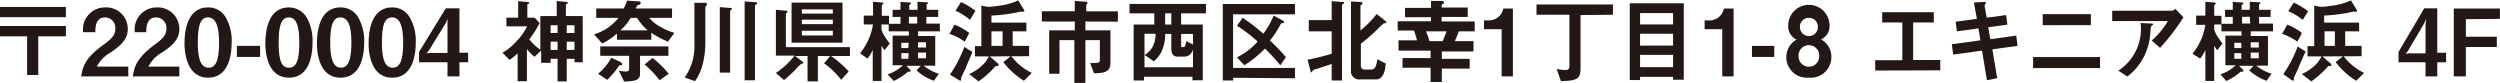 <svg id="a" xmlns="http://www.w3.org/2000/svg" viewBox="0 0 242.4 8.08"><defs><style>.cls-1{fill:#231815;}</style></defs><path class="cls-1" d="M.61,2.63v-1H7v1ZM4.32,4.48V8.23H3.24V4.48H.61v-1H7v1Z" transform="translate(-0.61 -0.96)"/><path class="cls-1" d="M8.48,8.37c.17-1.17.57-1.88,2.06-3,1-.7,1.25-1.06,1.25-1.63a1,1,0,0,0-1-1.09c-.91,0-.93.94-.94,1.43H8.67A2.13,2.13,0,0,1,10.8,1.68,2.08,2.08,0,0,1,13,3.77c0,1.05-.75,1.64-1.6,2.24A3.36,3.36,0,0,0,10,7.42h3.05v.95Z" transform="translate(-0.61 -0.96)"/><path class="cls-1" d="M13.49,8.37c.16-1.17.57-1.88,2-3,1-.7,1.25-1.06,1.25-1.63a1,1,0,0,0-1-1.09c-.91,0-.94.94-.95,1.43H13.68A2.13,2.13,0,0,1,15.8,1.68,2.09,2.09,0,0,1,18,3.77c0,1.05-.75,1.64-1.61,2.24A3.33,3.33,0,0,0,15,7.42h3v.95Z" transform="translate(-0.61 -0.96)"/><path class="cls-1" d="M20.79,8.49C18.7,8.49,18.5,6,18.5,5.2c0-1.08.19-3.52,2.29-3.52a1.94,1.94,0,0,1,1.73,1,4.55,4.55,0,0,1,.55,2.44C23.07,5.91,22.94,8.49,20.79,8.49Zm0-5.84c-.6,0-1,.44-1,2.43s.47,2.44,1.06,2.44,1-.5,1-2.44S21.36,2.65,20.77,2.65Z" transform="translate(-0.61 -0.96)"/><path class="cls-1" d="M23.58,6.48V5.41h2.25V6.48Z" transform="translate(-0.61 -0.96)"/><path class="cls-1" d="M28.63,8.49c-2.09,0-2.29-2.45-2.29-3.29,0-1.08.19-3.52,2.29-3.52a2,2,0,0,1,1.73,1,4.55,4.55,0,0,1,.55,2.44C30.91,5.91,30.78,8.49,28.63,8.49Zm0-5.84c-.6,0-1,.44-1,2.43S28,7.52,28.63,7.52s1-.5,1-2.44S29.2,2.65,28.61,2.65Z" transform="translate(-0.61 -0.96)"/><path class="cls-1" d="M33.63,8.49c-2.09,0-2.29-2.45-2.29-3.29,0-1.08.19-3.52,2.29-3.52a1.94,1.94,0,0,1,1.73,1,4.55,4.55,0,0,1,.56,2.44C35.92,5.91,35.78,8.49,33.63,8.49Zm0-5.84c-.6,0-1,.44-1,2.43s.47,2.44,1.05,2.44,1-.5,1-2.44S34.21,2.65,33.61,2.65Z" transform="translate(-0.61 -0.96)"/><path class="cls-1" d="M38.64,8.49c-2.09,0-2.29-2.45-2.29-3.29,0-1.08.19-3.52,2.29-3.52a1.93,1.93,0,0,1,1.72,1,4.55,4.55,0,0,1,.56,2.44C40.92,5.91,40.79,8.49,38.64,8.49Zm0-5.84c-.61,0-1,.44-1,2.43s.47,2.44,1.06,2.44,1-.5,1-2.44S39.21,2.65,38.62,2.65Z" transform="translate(-0.61 -0.96)"/><path class="cls-1" d="M45.16,7V8.37H44V7H41.24V6l2.59-4.23h1.33v4.3H46V7ZM43.84,3.18,42.2,5.85l-.25.3.25-.06H44V3.38L44,2.79Z" transform="translate(-0.61 -0.96)"/><path class="cls-1" d="M56.31,7V6.66h-.75V8.85h-.89V6.66H54v.39h-.92V5.86l-.65.61a5.18,5.18,0,0,1-.73-.75V8.83h-.9V6.13a6.37,6.37,0,0,1-.78.64l-.69-.7a5.09,5.09,0,0,0,1.38-1.14,4.83,4.83,0,0,0,1-1.42h-2V2.67h1.14V1.07l.84.08c.16,0,.22,0,.22.1s0,.06-.07.08-.1.06-.1.1V2.67h.7l.49.52a8.68,8.68,0,0,1-1,1.58,4.11,4.11,0,0,0,1.07,1V2.52h1.59V1.06l.86.08c.1,0,.21,0,.21.11s-.07.08-.09.09-.09,0-.09.1V2.52h1.63V7ZM54.67,3.41H54v.75h.67Zm0,1.59H54v.8h.67Zm1.64-1.59h-.75v.75h.75Zm0,1.59h-.75v.8h.75Z" transform="translate(-0.61 -0.96)"/><path class="cls-1" d="M65.38,5a9,9,0,0,1-1.62-.86v.67H60.43v-.6A6.13,6.13,0,0,1,59,5.18l-.79-.89a4.76,4.76,0,0,0,2.37-1.6H58.42V1.78h2.67c.12-.26.25-.53.34-.76l.9.06c.22,0,.4,0,.4.17s-.16.15-.32.24a1.71,1.71,0,0,0-.16.29h3.52v.91H63.56a3.38,3.38,0,0,0,1,.82A5.43,5.43,0,0,0,66,4.14ZM60.83,7.28c-.15,0-.17,0-.22.09A8,8,0,0,1,59.48,8.7l-.88-.59a5.24,5.24,0,0,0,1.28-1.55l.75.34s.31.14.31.27S60.94,7.26,60.83,7.28Zm1.84-.91V8.1c0,.55-.3.75-1.55.76L60.61,7.8a2.32,2.32,0,0,0,.61.09c.22,0,.39,0,.39-.25V6.37h-2.8V5.46h6.61v.91Zm-.3-3.68h-.61a4.56,4.56,0,0,1-1,1.21h2.65A5.34,5.34,0,0,1,62.37,2.69Zm2.2,6.05a10.06,10.06,0,0,0-1.46-1.53l.77-.63a9.88,9.88,0,0,1,1.57,1.53Z" transform="translate(-0.61 -0.96)"/><path class="cls-1" d="M69.08,1.52C69,1.6,69,1.65,69,1.7V4.94a8.6,8.6,0,0,1-.31,2.45A5.09,5.09,0,0,1,68,8.83l-1-.36a5.26,5.26,0,0,0,.94-3.24v-4l1,0c.11,0,.21,0,.21.12S69.15,1.46,69.08,1.52Zm2.43.36c-.09.14-.11.15-.11.2V8h-1V1.65l1,.08c.12,0,.17,0,.17.11S71.53,1.87,71.51,1.88Zm2.4-.48c-.1.07-.1.12-.1.15V8.74h-1V1.1l1,.07c.17,0,.22.05.22.12S74,1.34,73.91,1.4Z" transform="translate(-0.61 -0.96)"/><path class="cls-1" d="M79.91,6.39V8.85h-1V6.39H77.7l.73.55a.14.14,0,0,1,.06.1.07.07,0,0,1,0,.08l-.15,0a4.21,4.21,0,0,0-.61.6c-.18.19-.71.69-1.1,1l-.79-.68a8.08,8.08,0,0,0,1.82-1.69H75.84V1.91l1,.09c.06,0,.12,0,.12.09s0,.07-.07.11-.08.08-.08.13v3.2h6.21v.86ZM77.36,5.1V1.21H82.3V5.1Zm4-3.23h-3v.41h3Zm0,1h-3v.43h3Zm0,1.07h-3v.46h3Zm.81,4.76a7.54,7.54,0,0,0-1.66-1.6l.63-.74a9.72,9.72,0,0,1,1.76,1.53Z" transform="translate(-0.61 -0.96)"/><path class="cls-1" d="M89.62,4v.45h1.67V7.33H90.17a4.33,4.33,0,0,0,1.47.78l-.48.68a4.8,4.8,0,0,1-1.68-1l.41-.45h-1.4l.31.32c.07.07.12.13.12.19s-.06.06-.17.06,0,0-.1,0a5.43,5.43,0,0,1-1.39.9l-.58-.65a3.66,3.66,0,0,0,1.48-.87h-1V4.41h1.57V4H86.78V3.33h-.7v.49a2.71,2.71,0,0,0,.42.83c.12.18.25.36.38.53l-.51.65a4.39,4.39,0,0,1-.29-.45V8.81h-.85v-3a3.79,3.79,0,0,1-.51.83L84,6.13a6,6,0,0,0,1.26-2.8h-.9V2.47h.9V1.13l.8.07c.06,0,.2,0,.2.08s0,.06-.06.1-.09.08-.09.11v1h.7v.78h1.11V2.6h-.76V1.91h.76V1.14l.84.06c.08,0,.17,0,.17.09s0,.06-.08.09-.08.05-.08.08v.45h.8V1.13l.82.05c.15,0,.19,0,.19.09s0,.05-.06.07-.06,0-.06.07v.5h1.12V2.6H90.43v.65h1.31V4Zm-.91,1.11H88v.51h.68Zm0,1H88v.55h.68Zm.83-3.52h-.8v.65h.8Zm.86,2.47h-.78v.51h.78Zm0,1h-.78v.55h.78Z" transform="translate(-0.61 -0.96)"/><path class="cls-1" d="M94.15,5a5.86,5.86,0,0,0-1.48-.76l.49-.89a5.61,5.61,0,0,1,1.43.81Zm.14,2.46c-.07.16-.48,1-.49,1.05s0,.14,0,.17,0,.1-.07.1a.38.38,0,0,1-.17-.07l-.84-.52a11.83,11.83,0,0,0,1.39-2.68L94.9,6C94.71,6.44,94.51,6.93,94.29,7.42Zm.37-4.57A5.43,5.43,0,0,0,93.26,2l.53-.84a7,7,0,0,1,1.4.85Zm1.92,3.54.76.66a.25.25,0,0,1,.1.18c0,.12-.16.1-.29.09a9.06,9.06,0,0,1-1.66,1.49l-.91-.71a4.64,4.64,0,0,0,1.12-.71,3.21,3.21,0,0,0,.79-1H95.14v-1h.62V1.49a3.13,3.13,0,0,0,.72.13,4.49,4.49,0,0,0,.77-.08A6.47,6.47,0,0,0,99.34,1l.49.8a.49.49,0,0,1,.1.22c0,.06-.06.07-.11.07l-.24,0-.64.13a16.73,16.73,0,0,1-2.2.25v.68h3.39V4H98.8V5.41h1.59v1ZM97.82,4H96.74V5.41h1.08Zm2.07,4.79a7.45,7.45,0,0,1-2-1.81l.76-.59a5.54,5.54,0,0,0,2,1.64Z" transform="translate(-0.61 -0.96)"/><path class="cls-1" d="M105.85,3.05V3.9h2.43V7.06c0,.82-.49,1-1.6,1l-.37-1a3.86,3.86,0,0,0,.5,0c.38,0,.44-.07.44-.35V4.85h-1.4V9h-1.07V4.85h-1.44V8.11h-1V3.9h2.48V3.05h-3.19v-1h3.19v-1l1.11.08s.11,0,.11.09a.12.12,0,0,1,0,.09c-.1.11-.11.13-.11.16v.59H109v1Z" transform="translate(-0.61 -0.96)"/><path class="cls-1" d="M115.13,2.25V3.34h2.1v5.4h-1V8.4h-4.7v.36h-1V3.34h2V2.25h-2.4V1.34h7.41v.91Zm1.15,3.48a.86.86,0,0,1-.77.72h-.75c-.47,0-.58-.43-.58-.76V4.25h-.6a3.74,3.74,0,0,1-.32,1.65,2.69,2.69,0,0,1-.78,1l-.89-.61a2.12,2.12,0,0,0,.77-.78,2.61,2.61,0,0,0,.29-1.28h-1.07V7.48h4.7Zm-2.1-3.48h-.6V3.34h.6Zm2.1,2h-1.15v1.1c0,.13,0,.18.19.18s.23-.1.31-.59l.65.34Z" transform="translate(-0.61 -0.96)"/><path class="cls-1" d="M120.17,8.5v.26h-1V1.35h7v1h-6V7.55h6v1Zm4.58-1.21a18.4,18.4,0,0,0-1.49-1.62,11,11,0,0,1-2,1.62l-.71-.77a6.69,6.69,0,0,0,2-1.53,13.48,13.48,0,0,0-2-1.53l.55-.78a18.5,18.5,0,0,1,2,1.55,7.63,7.63,0,0,0,1-1.76l.92.5a.14.14,0,0,1,.09.13c0,.08-.08.09-.13.1s-.16,0-.24.18a9.38,9.38,0,0,1-1,1.51,17.88,17.88,0,0,1,1.55,1.61Z" transform="translate(-0.61 -0.96)"/><path class="cls-1" d="M130.84,1.34c-.07,0-.11.09-.11.17V8.76h-1V7.16l-1.35.45c-.44.12-.45.14-.5.22s-.07.14-.11.14-.08,0-.08-.07l-.3-1.15a22.79,22.79,0,0,0,2.34-.58V4h-2.22V2.91h2.22V1.07l1.12.09a.07.07,0,0,1,.08.08A.11.11,0,0,1,130.84,1.34ZM135,3.21l-.2,0a5.16,5.16,0,0,0-.62.58,17.36,17.36,0,0,1-1.62,1.4V7.29c0,.27.1.41.36.41h.63c.38,0,.5-.28.61-1l.81.42c-.08,1.32-.61,1.54-.92,1.54h-1.58a.79.79,0,0,1-.87-.9V1.1l1,.06a.11.11,0,0,1,.11.12c0,.06,0,.09-.08.13s-.11.11-.11.15V3.91a8.56,8.56,0,0,0,1.57-1.6l.86.69s.08.07.08.13A.08.08,0,0,1,135,3.21Z" transform="translate(-0.61 -0.96)"/><path class="cls-1" d="M142.06,4c-.14.37-.22.57-.39.95h1.81v1h-3.07v.72h2.7v.94h-2.7v1.3h-1.09V7.53H136.6V6.59h2.72V5.87h-3.11v-1H138a8.87,8.87,0,0,0-.29-.95h-1.58v-.9h3.23V2.63h-2.52V1.72h2.52V1.05l1,0c.1,0,.25,0,.25.15s0,.07-.11.14-.11.11-.11.16v.19h2.53v.91h-2.53v.44h3.21V4Zm-3.19,0a6.44,6.44,0,0,1,.34.95h1.28c.18-.42.3-.73.38-.95Z" transform="translate(-0.61 -0.96)"/><path class="cls-1" d="M146.21,8.37V3.79H144.5V2.94h.5a1.42,1.42,0,0,0,1.37-1.15h.93V8.37Z" transform="translate(-0.61 -0.96)"/><path class="cls-1" d="M153.86,2.42V7.61c0,1-.36,1.19-1.9,1.21l-.42-1.17a5.08,5.08,0,0,0,.84.1c.32,0,.4-.14.4-.36v-5h-3.19v-1H157v1Z" transform="translate(-0.61 -0.96)"/><path class="cls-1" d="M162.83,8.69V8.41h-3.2v.31h-1V1.28h5.24V8.69Zm0-6.46h-3.2v1.1h3.2Zm0,2h-3.2V5.38h3.2Zm0,2.05h-3.2V7.47h3.2Z" transform="translate(-0.61 -0.96)"/><path class="cls-1" d="M167.6,8.37V3.79h-1.71V2.94h.5a1.42,1.42,0,0,0,1.37-1.15h.94V8.37Z" transform="translate(-0.61 -0.96)"/><path class="cls-1" d="M170.48,6.48V5.41h2.16V6.48Z" transform="translate(-0.61 -0.96)"/><path class="cls-1" d="M176,8.49a2,2,0,0,1-2.19-2,1.93,1.93,0,0,1,1-1.69A1.39,1.39,0,0,1,174,3.43a2,2,0,0,1,4,0,1.38,1.38,0,0,1-.82,1.35,1.92,1.92,0,0,1,1,1.69A2,2,0,0,1,176,8.49Zm0-3.15a1,1,0,0,0-1,1.09,1,1,0,1,0,2,0A1,1,0,0,0,176,5.34Zm0-2.65a.86.86,0,0,0-.87.9.87.87,0,1,0,1.74,0A.85.85,0,0,0,176,2.69Z" transform="translate(-0.61 -0.96)"/><path class="cls-1" d="M182.43,7.8v-1h2.63V3.14h-1.95v-1h5v1h-2V6.78h2.63v1Z" transform="translate(-0.61 -0.96)"/><path class="cls-1" d="M193.79,5.74l.47,2.8-1,.2-.47-2.87-2.8.38-.13-1,2.77-.38-.19-1.16L190.35,4l-.12-.94,2.06-.27L192,1.2l.91-.05c.19,0,.26,0,.26.09s-.15.19-.14.24l.21,1.19,1.88-.25.13.93-1.86.25.2,1.16,2.52-.35.12,1Z" transform="translate(-0.61 -0.96)"/><path class="cls-1" d="M197.74,7.56V6.49h6.49V7.56Zm.93-4.16V2.33h4.67V3.4Z" transform="translate(-0.61 -0.96)"/><path class="cls-1" d="M210.05,5.6l-.81-.71A7.86,7.86,0,0,0,210.81,3h-5.4V2h5.81a.52.52,0,0,0,.3-.19l.8.83A21.25,21.25,0,0,1,210.05,5.6Zm-.76-2.19s-.12.11-.13.15-.06.65-.07.76a5.68,5.68,0,0,1-2.21,4.06L206,7.81a4.81,4.81,0,0,0,2.16-4.62l1,.05c.18,0,.21,0,.21.09S209.31,3.37,209.29,3.41Z" transform="translate(-0.61 -0.96)"/><path class="cls-1" d="M218.84,4v.45h1.67V7.33h-1.13a4.47,4.47,0,0,0,1.48.78l-.48.68a4.8,4.8,0,0,1-1.68-1l.41-.45h-1.4l.31.32c.07.07.12.13.12.19s-.06.06-.17.06-.05,0-.11,0a5.11,5.11,0,0,1-1.39.9l-.57-.65a3.66,3.66,0,0,0,1.48-.87h-1V4.41h1.57V4H216V3.33h-.7v.49a2.71,2.71,0,0,0,.42.83c.12.18.25.36.38.53l-.51.65a3,3,0,0,1-.29-.45V8.81h-.86v-3a4.16,4.16,0,0,1-.5.83l-.75-.47a5.84,5.84,0,0,0,1.25-2.8h-.89V2.47h.89V1.13l.81.07c.06,0,.2,0,.2.08s0,.06-.06.1-.09.08-.09.11v1h.7v.78h1.1V2.6h-.75V1.91h.75V1.14l.85.06c.08,0,.17,0,.17.09s0,.06-.08.09-.08.05-.08.08v.45h.79V1.13l.83.05c.15,0,.19,0,.19.09s0,.05-.06.07-.06,0-.06.07v.5h1.12V2.6h-1.12v.65H221V4Zm-.91,1.11h-.68v.51h.68Zm0,1h-.68v.55h.68Zm.82-3.52H218v.65h.79Zm.87,2.47h-.78v.51h.78Zm0,1h-.78v.55h.78Z" transform="translate(-0.61 -0.96)"/><path class="cls-1" d="M223.37,5a5.8,5.8,0,0,0-1.49-.76l.5-.89a5.61,5.61,0,0,1,1.43.81Zm.14,2.46c-.07.16-.48,1-.49,1.05v.17s0,.1-.06.1a.38.38,0,0,1-.17-.07L222,8.15a11.83,11.83,0,0,0,1.39-2.68l.78.48C223.93,6.44,223.72,6.93,223.51,7.42Zm.37-4.57a5.43,5.43,0,0,0-1.4-.84l.53-.84a7,7,0,0,1,1.4.85Zm1.92,3.54.76.66a.25.25,0,0,1,.1.18c0,.12-.16.1-.29.09a9.06,9.06,0,0,1-1.66,1.49l-.91-.71a4.64,4.64,0,0,0,1.12-.71,3.21,3.21,0,0,0,.79-1h-1.36v-1H225V1.49a3.13,3.13,0,0,0,.72.13,4.49,4.49,0,0,0,.77-.08A6.47,6.47,0,0,0,228.56,1l.49.8a.49.49,0,0,1,.1.22c0,.06-.06.07-.1.07l-.25,0-.64.13a16.73,16.73,0,0,1-2.2.25v.68h3.39V4H228V5.41h1.59v1ZM227,4H226V5.41H227Zm2.07,4.79a7.45,7.45,0,0,1-2-1.81l.76-.59a5.54,5.54,0,0,0,2,1.64Z" transform="translate(-0.61 -0.96)"/><path class="cls-1" d="M236.93,7V8.37h-1.14V7h-2.62V6l2.49-4.23h1.27v4.3h.85V7Zm-1.27-3.78-1.57,2.67-.24.3.24-.06h1.7V3.38l.05-.59Z" transform="translate(-0.61 -0.96)"/><path class="cls-1" d="M239.7,2.82v1.7h3v1h-3V8.37h-1.17V1.79H243v1Z" transform="translate(-0.61 -0.96)"/></svg>